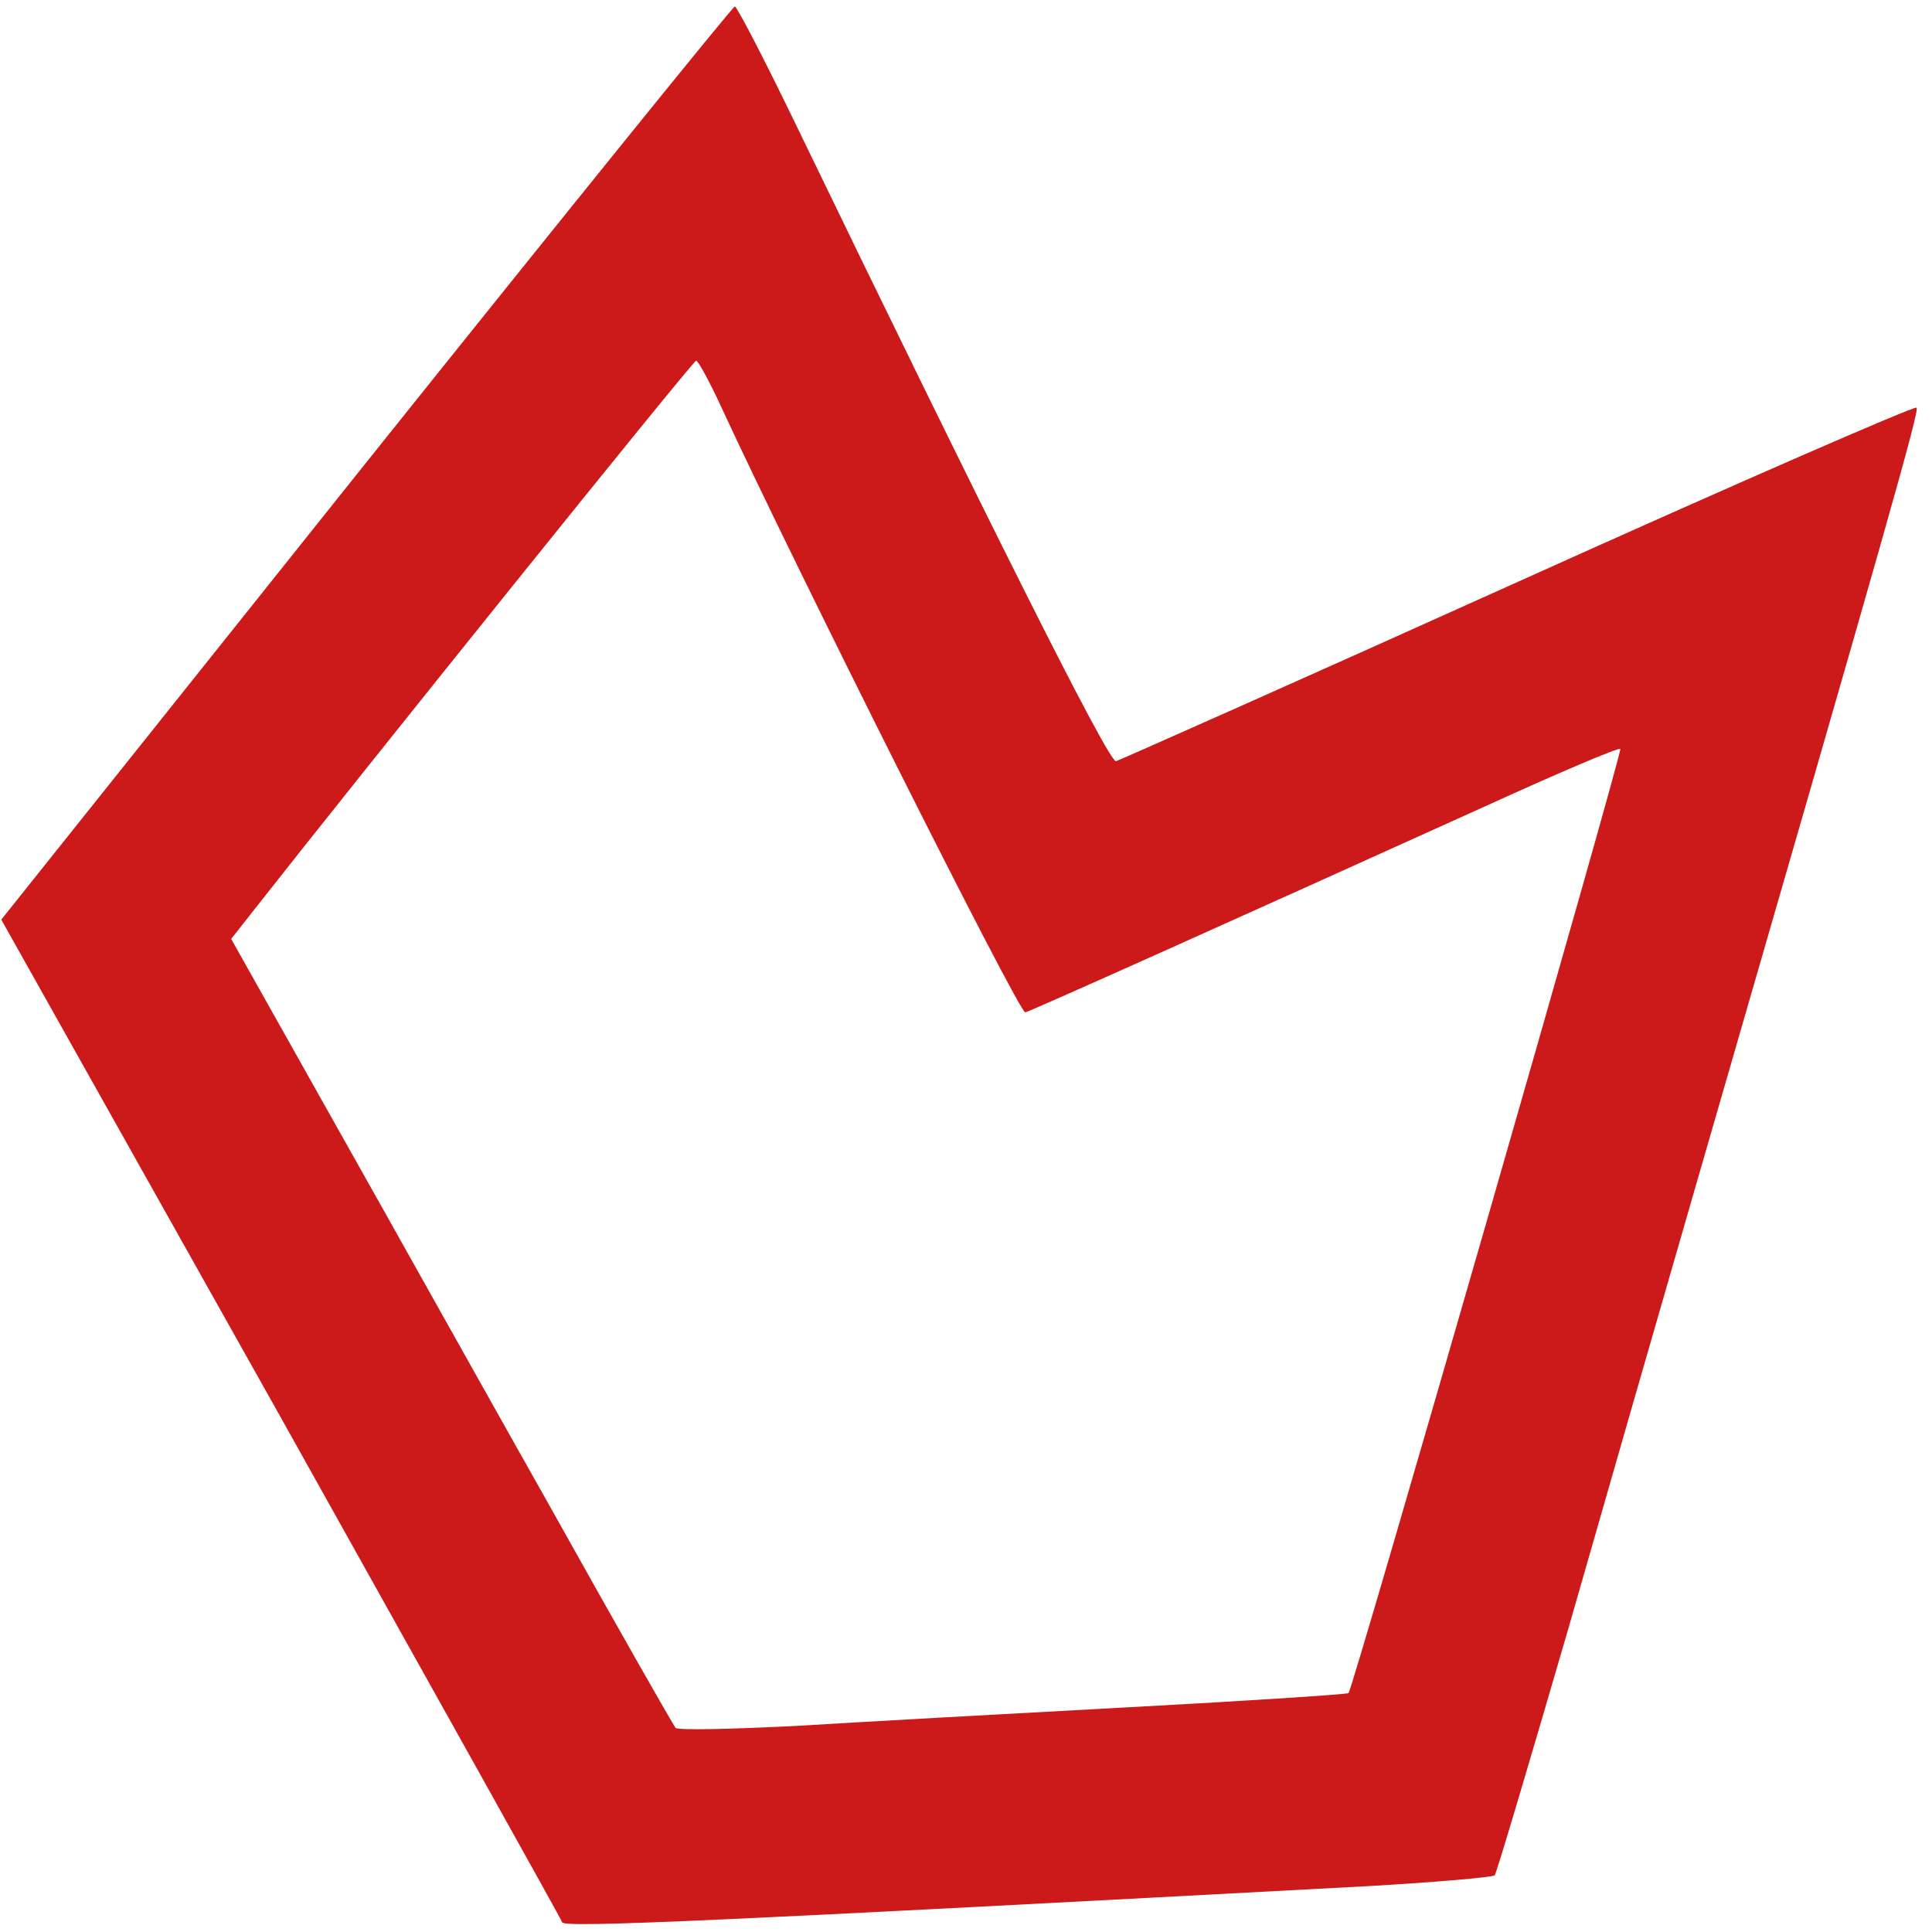 <?xml version="1.0" standalone="no"?>
<!DOCTYPE svg PUBLIC "-//W3C//DTD SVG 20010904//EN"
 "http://www.w3.org/TR/2001/REC-SVG-20010904/DTD/svg10.dtd">
<svg version="1.0" xmlns="http://www.w3.org/2000/svg"
 width="300pt" height="300pt" viewBox="0 0 300 300"
 preserveAspectRatio="xMidYMid meet">
<g transform="translate(0,300) scale(0.1,-0.1)"
fill="#cc1919" stroke="none">
<path d="M568 2281 l-566 -709 434 -773 c238 -426 435 -778 437 -784 3 -9 258
3 1247 56 107 6 198 14 201 17 3 4 54 176 114 382 59 206 149 519 200 695 296
1023 346 1198 341 1202 -3 3 -281 -118 -618 -270 -337 -152 -619 -277 -625
-279 -11 -3 -197 368 -510 1015 -42 86 -79 157 -82 157 -3 0 -261 -319 -573
-709z m552 87 c115 -249 463 -942 472 -940 11 3 314 139 712 319 114 52 210
93 212 90 4 -3 -415 -1459 -422 -1466 -2 -2 -155 -12 -341 -22 -186 -10 -419
-23 -517 -29 -99 -5 -183 -7 -187 -3 -4 5 -89 154 -189 333 -101 179 -254 453
-342 609 l-159 283 33 42 c160 204 684 856 689 856 3 0 21 -33 39 -72z"/>
</g>
</svg>
